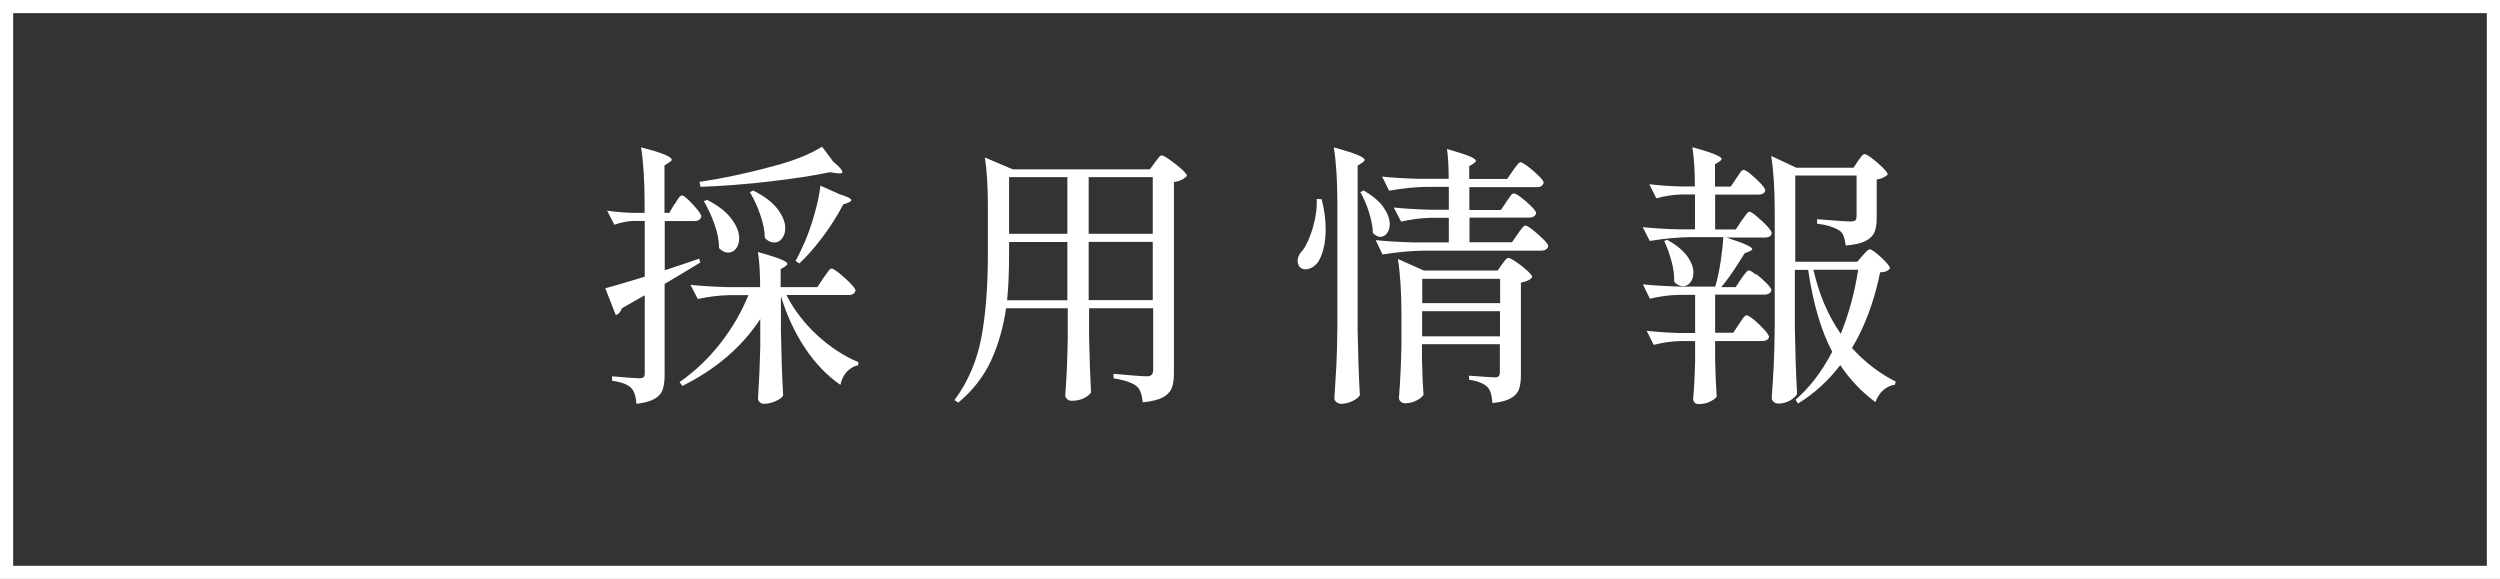 <svg xmlns="http://www.w3.org/2000/svg" id="_&#x30EC;&#x30A4;&#x30E4;&#x30FC;_2" data-name="&#x30EC;&#x30A4;&#x30E4;&#x30FC;_2" viewBox="0 0 190 44"><rect x="0" y="0" width="190" height="44" fill="#333333" stroke="none"/><defs><style>      .cls-1 {        fill: #fff;      }    </style></defs><g id="_&#x30EC;&#x30A4;&#x30E4;&#x30FC;_1-2" data-name="&#x30EC;&#x30A4;&#x30E4;&#x30FC;_1"><g><path class="cls-1" d="M189,1v42H1V1h188M190,0H0v44h190V0h0Z"></path><g><path class="cls-1" d="M51.28,15.51c.04-.06.1-.15.18-.28.08-.13.14-.23.2-.29s.11-.09.17-.09c.13,0,.4.23.83.69.43.46.64.77.64.92-.06.22-.23.34-.53.34h-2.25v3.74c1.15-.38,2.02-.67,2.62-.88l.08.29-.82.5-1.89,1.13v6.91c0,.48-.05.85-.15,1.13-.1.28-.3.51-.61.69-.31.18-.77.31-1.38.38-.04-.56-.17-.95-.38-1.18-.25-.28-.74-.47-1.47-.57v-.34c1.15.1,1.83.15,2.06.15.15,0,.26-.03.33-.08.06-.06.09-.16.09-.31v-5.92l-1.74.99c-.08.27-.24.44-.46.52l-.8-2.04c.39-.1,1.39-.39,3-.88v-4.24h-.84c-.47.01-.96.11-1.47.29l-.55-1.07c.53.08,1.18.14,1.93.17h.92v-.67c0-1.76-.09-3.2-.27-4.31.87.22,1.47.41,1.82.56.34.15.51.27.51.37,0,.07-.06.14-.19.21l-.36.23v3.61h.36l.4-.67ZM62.6,21.09c.07-.08.15-.19.23-.31s.15-.22.21-.28c.05-.06.11-.09.17-.09.08,0,.28.12.58.36.3.24.58.49.84.76.26.27.39.45.39.55-.05.22-.23.34-.52.34h-4.73c.57,1.13,1.36,2.15,2.34,3.06.99.9,2.03,1.59,3.14,2.05l-.04.23c-.32.07-.6.23-.84.48s-.41.59-.5,1.01c-1.01-.7-1.9-1.62-2.67-2.77-.77-1.15-1.39-2.47-1.85-3.97v2.62c.03,1.74.08,3.38.17,4.93-.08.15-.28.3-.58.43-.3.13-.59.2-.87.2-.14,0-.25-.04-.34-.13s-.12-.18-.12-.29c.08-1.27.14-2.56.17-3.86v-2.16c-1.39,2.11-3.36,3.81-5.92,5.08l-.21-.29c1.18-.83,2.21-1.81,3.1-2.95.89-1.14,1.6-2.36,2.13-3.66h-1.37c-.8.01-1.62.11-2.48.29l-.55-1.07c.77.08,1.7.14,2.79.17h2.5c0-1.12-.06-2.01-.17-2.67.84.24,1.42.42,1.75.56.33.13.49.25.49.35,0,.04-.05.1-.17.19l-.34.21v1.36h2.79l.46-.69ZM63.33,12.29c.46.38.69.64.69.78,0,.1-.13.13-.4.1l-.55-.08c-1.29.27-2.83.5-4.64.71s-3.54.34-5.19.4l-.08-.38c1.89-.28,3.79-.69,5.71-1.22,1.44-.38,2.65-.86,3.61-1.45l.84,1.13ZM53.74,15.19c.84.43,1.46.91,1.85,1.44.39.52.59,1.02.59,1.48,0,.31-.08.57-.24.78s-.36.31-.6.31-.47-.11-.69-.34c0-.55-.11-1.14-.34-1.79-.22-.64-.5-1.24-.82-1.78l.25-.1ZM57.24,14.48c.84.42,1.46.89,1.85,1.4.39.51.59,1,.59,1.46,0,.31-.08.57-.24.78-.16.21-.36.31-.6.31-.25,0-.49-.11-.71-.34-.01-.55-.13-1.14-.35-1.77s-.48-1.21-.79-1.71l.25-.13ZM63.71,14.73c.66.2.99.36.99.48,0,.06-.08.12-.23.19l-.38.13c-.47.9-1.01,1.74-1.6,2.52s-1.17,1.44-1.74,1.97l-.29-.19c.15-.25.38-.71.67-1.37.28-.63.54-1.37.78-2.22s.38-1.56.44-2.13l1.37.61Z"></path><path class="cls-1" d="M76.46,23.44c-.21,1.46-.6,2.79-1.15,3.99-.56,1.2-1.39,2.26-2.48,3.17l-.29-.19c1.04-1.41,1.72-3.01,2.05-4.79.33-1.78.49-3.89.49-6.32v-3.61c0-1.55-.08-2.79-.23-3.72l2.12.9h10.42l.38-.52c.04-.06.1-.14.18-.24.08-.1.14-.18.19-.23.05-.05.1-.07.16-.07.08,0,.29.11.61.34s.62.46.89.7c.27.25.41.42.41.51-.22.25-.55.41-.99.48v14.47c0,.49-.05.88-.16,1.17-.11.29-.33.52-.67.71s-.86.32-1.54.39c-.03-.29-.08-.54-.15-.74-.07-.2-.17-.36-.31-.48-.32-.27-.91-.47-1.76-.61v-.34c1.41.13,2.25.19,2.52.19.18,0,.31-.04.38-.12.07-.08.11-.2.11-.37v-4.68h-4.87v2.18c.04,1.83.09,3.24.15,4.22-.1.15-.28.3-.54.43-.26.13-.57.2-.93.2-.14,0-.26-.04-.35-.13-.09-.08-.14-.18-.14-.29.1-1.27.16-2.69.19-4.26v-2.35h-4.66ZM76.69,19.29c0,1.41-.05,2.59-.15,3.53h4.58v-4.43h-4.43v.9ZM81.12,17.77v-4.31h-4.43v4.31h4.43ZM87.61,17.77v-4.31h-4.87v4.31h4.87ZM82.74,18.38v4.43h4.87v-4.43h-4.87Z"></path><path class="cls-1" d="M100.44,15.13c.21.77.31,1.53.31,2.29,0,.55-.05,1.03-.16,1.46-.11.43-.24.77-.41,1.02-.13.18-.28.32-.45.42-.18.1-.35.15-.52.15-.18,0-.34-.07-.46-.21-.08-.13-.13-.27-.13-.42,0-.29.13-.57.4-.84.28-.38.53-.94.76-1.7.22-.76.32-1.48.29-2.18l.36.02ZM101.64,15.51c0-1.76-.09-3.2-.27-4.31.87.24,1.47.43,1.82.58s.52.27.52.37c0,.07-.06.14-.17.21l-.36.23v12.5c.03,1.74.08,3.38.17,4.93-.08.17-.27.32-.56.46-.29.14-.57.21-.85.21-.14,0-.26-.04-.37-.13s-.16-.18-.16-.29c.05-.83.1-1.63.15-2.4.04-.78.07-1.8.08-3.06v-9.3ZM103.65,14.48c.69.41,1.19.83,1.5,1.28.31.45.47.88.47,1.28,0,.28-.07.51-.21.69-.14.18-.31.27-.5.27s-.38-.1-.57-.29c-.01-.48-.12-1-.3-1.59s-.41-1.09-.66-1.52l.27-.13ZM114.49,15.32c.06-.07.12-.16.2-.28.08-.12.14-.21.2-.26.06-.06.11-.08.17-.08.08,0,.27.1.55.31.28.21.54.44.78.68.24.25.36.42.36.51-.06.22-.24.34-.55.34h-4.52v1.87h3.23l.44-.63c.04-.07.11-.16.2-.28.09-.12.16-.21.22-.27s.11-.09.17-.09c.08,0,.27.11.56.34s.55.46.8.71c.25.25.37.43.37.52-.06.22-.24.34-.55.34h-8.9c-.99.01-2.04.11-3.15.29l-.52-1.09c.77.08,1.7.14,2.79.17h2.77v-1.87h-1.28c-.76.01-1.54.11-2.35.29l-.55-1.07c.77.08,1.7.14,2.79.17h1.39v-1.74h-1.6c-.95.01-1.93.11-2.94.29l-.53-1.07c.77.08,1.7.14,2.79.17h2.27c0-.88-.04-1.64-.13-2.27.83.24,1.4.42,1.72.56.32.13.48.25.48.35,0,.04-.05.1-.17.19l-.34.21v.97h2.88l.44-.63c.04-.07.11-.16.2-.28.09-.12.16-.21.22-.27s.11-.09.17-.09c.08,0,.27.11.56.33.29.22.56.45.81.7s.38.43.38.52c-.06.22-.22.34-.5.34h-5.15v1.74h2.39l.42-.61ZM108.08,27.48l.02.8c.02.62.04,1.18.09,1.7-.06.15-.23.3-.52.45s-.58.22-.89.22c-.12,0-.23-.04-.33-.13-.09-.08-.13-.18-.13-.29.1-1.2.16-2.54.19-4.01v-2.23c0-1.76-.09-3.2-.27-4.31l1.97.88h5.61l.34-.48c.04-.06.11-.15.21-.28.1-.13.19-.2.27-.2s.28.1.58.3c.3.2.58.42.84.66.26.24.39.41.39.5-.14.2-.43.34-.86.42v7.01c0,.46-.05.83-.15,1.1s-.3.5-.62.68c-.32.18-.78.3-1.4.36-.03-.56-.14-.95-.34-1.18-.25-.28-.73-.48-1.43-.59v-.31c1.08.08,1.73.13,1.95.13.15,0,.26-.03.31-.09.05-.06.08-.17.08-.33v-2.1h-5.92v1.3ZM114.01,23.04v-1.85h-5.92v1.85h5.92ZM108.08,23.65v1.91h5.92v-1.91h-5.92Z"></path><path class="cls-1" d="M133.47,20.82c.28.22.54.46.79.71s.37.43.37.52c-.05.22-.24.34-.54.34h-3.74v2.9h1.38l.44-.67c.04-.06.11-.15.19-.28.08-.13.16-.23.22-.29s.12-.09.18-.09c.08,0,.27.12.55.35.28.23.54.48.78.75.24.27.36.45.36.55-.06.21-.24.31-.55.31h-3.55v1.45c.03,1.19.07,2.11.12,2.77-.08.13-.25.25-.5.38s-.55.19-.9.19c-.13,0-.22-.04-.29-.13-.07-.08-.1-.18-.1-.29.07-.69.12-1.61.15-2.77v-1.6h-1.13c-.63.01-1.3.11-2.02.29l-.53-1.07c.69.08,1.51.14,2.48.17h1.2v-2.9h-1.22c-.71.01-1.46.11-2.22.29l-.53-1.09c.77.08,1.7.14,2.79.17h2.71c.17-.57.3-1.21.41-1.9.1-.69.17-1.31.2-1.86h-2.44c-.99.01-2.04.11-3.15.29l-.53-1.05c.74.08,1.64.14,2.69.17h1.28v-2.65h-1.05c-.59.01-1.22.11-1.89.29l-.53-1.07c.64.08,1.43.14,2.35.17h1.11c0-1.18-.06-2.17-.19-2.98.83.22,1.4.41,1.73.55.33.14.49.25.49.34,0,.04-.03.08-.07.12-.05.04-.08.06-.09.07l-.34.21v1.7h1.2l.42-.63c.05-.08.12-.19.2-.3.08-.12.14-.21.2-.26.06-.06.11-.08.17-.08.08,0,.26.11.53.33.27.22.51.45.75.7.23.25.35.43.35.52-.01.11-.07.2-.17.25-.1.06-.22.08-.36.08h-3.28v2.65h1.57l.44-.67c.07-.08.15-.19.23-.31s.15-.22.21-.28c.05-.06.11-.09.17-.09.08,0,.27.12.54.35.28.23.54.48.78.73.24.26.36.44.36.54-.01.22-.19.34-.53.34h-2.92c.73.24,1.24.42,1.53.56.29.13.44.24.44.33,0,.04-.06.09-.19.15l-.38.15c-.07.11-.29.45-.65,1.02-.37.57-.74,1.09-1.13,1.56h1.09l.42-.63c.04-.07.11-.16.2-.28.09-.12.17-.21.22-.27.06-.06.11-.09.17-.09.08,0,.27.11.55.34ZM127.24,21.41c.01-.48-.05-.99-.2-1.54-.15-.55-.33-1.07-.56-1.56l.23-.08c.69.38,1.19.79,1.51,1.23s.48.86.48,1.27c0,.29-.08.54-.23.73-.15.2-.34.29-.57.29s-.45-.11-.67-.34ZM144.06,29.03l-.04.21c-.34.04-.63.18-.89.41-.26.23-.46.54-.6.91-1.05-.78-1.94-1.72-2.67-2.81-.91,1.19-1.98,2.16-3.21,2.92l-.19-.29c1.09-.94,2.02-2.16,2.79-3.65-.86-1.62-1.46-3.7-1.83-6.22h-1.01v4.49c.03,1.74.08,3.38.17,4.94-.1.18-.28.35-.54.5-.27.15-.56.23-.88.23-.14,0-.26-.04-.36-.13s-.15-.18-.15-.29c.06-.83.11-1.63.15-2.4.04-.78.07-1.8.08-3.06v-8.63c0-1.76-.09-3.2-.27-4.31l1.91.9h4.35l.34-.52c.04-.06.1-.13.17-.23.07-.1.13-.17.18-.22.05-.05.1-.07.16-.07.08,0,.27.11.56.33.29.22.56.45.81.7s.38.43.38.52c-.06.07-.16.14-.31.22s-.33.13-.53.16v2.96c0,.42-.06.77-.17,1.04s-.34.5-.67.67c-.34.18-.84.29-1.51.35-.04-.28-.09-.51-.15-.68-.06-.17-.15-.32-.29-.43-.42-.28-1-.46-1.74-.55v-.34c1.38.11,2.24.17,2.56.17.17,0,.28-.03.35-.09.06-.06.09-.17.09-.33v-3.07h-4.66v6.55h4.71l.4-.46c.05-.06.14-.15.26-.28.12-.13.22-.2.3-.2s.25.1.5.3.49.42.7.65c.22.23.33.4.33.49-.07.1-.16.17-.27.22-.11.05-.27.08-.48.09-.45,2.2-1.16,4.12-2.14,5.75.98,1.08,2.09,1.93,3.34,2.56ZM137.82,20.5c.42,1.86,1.11,3.49,2.08,4.87.62-1.54,1.06-3.16,1.32-4.87h-3.4Z"></path></g></g></g></svg>